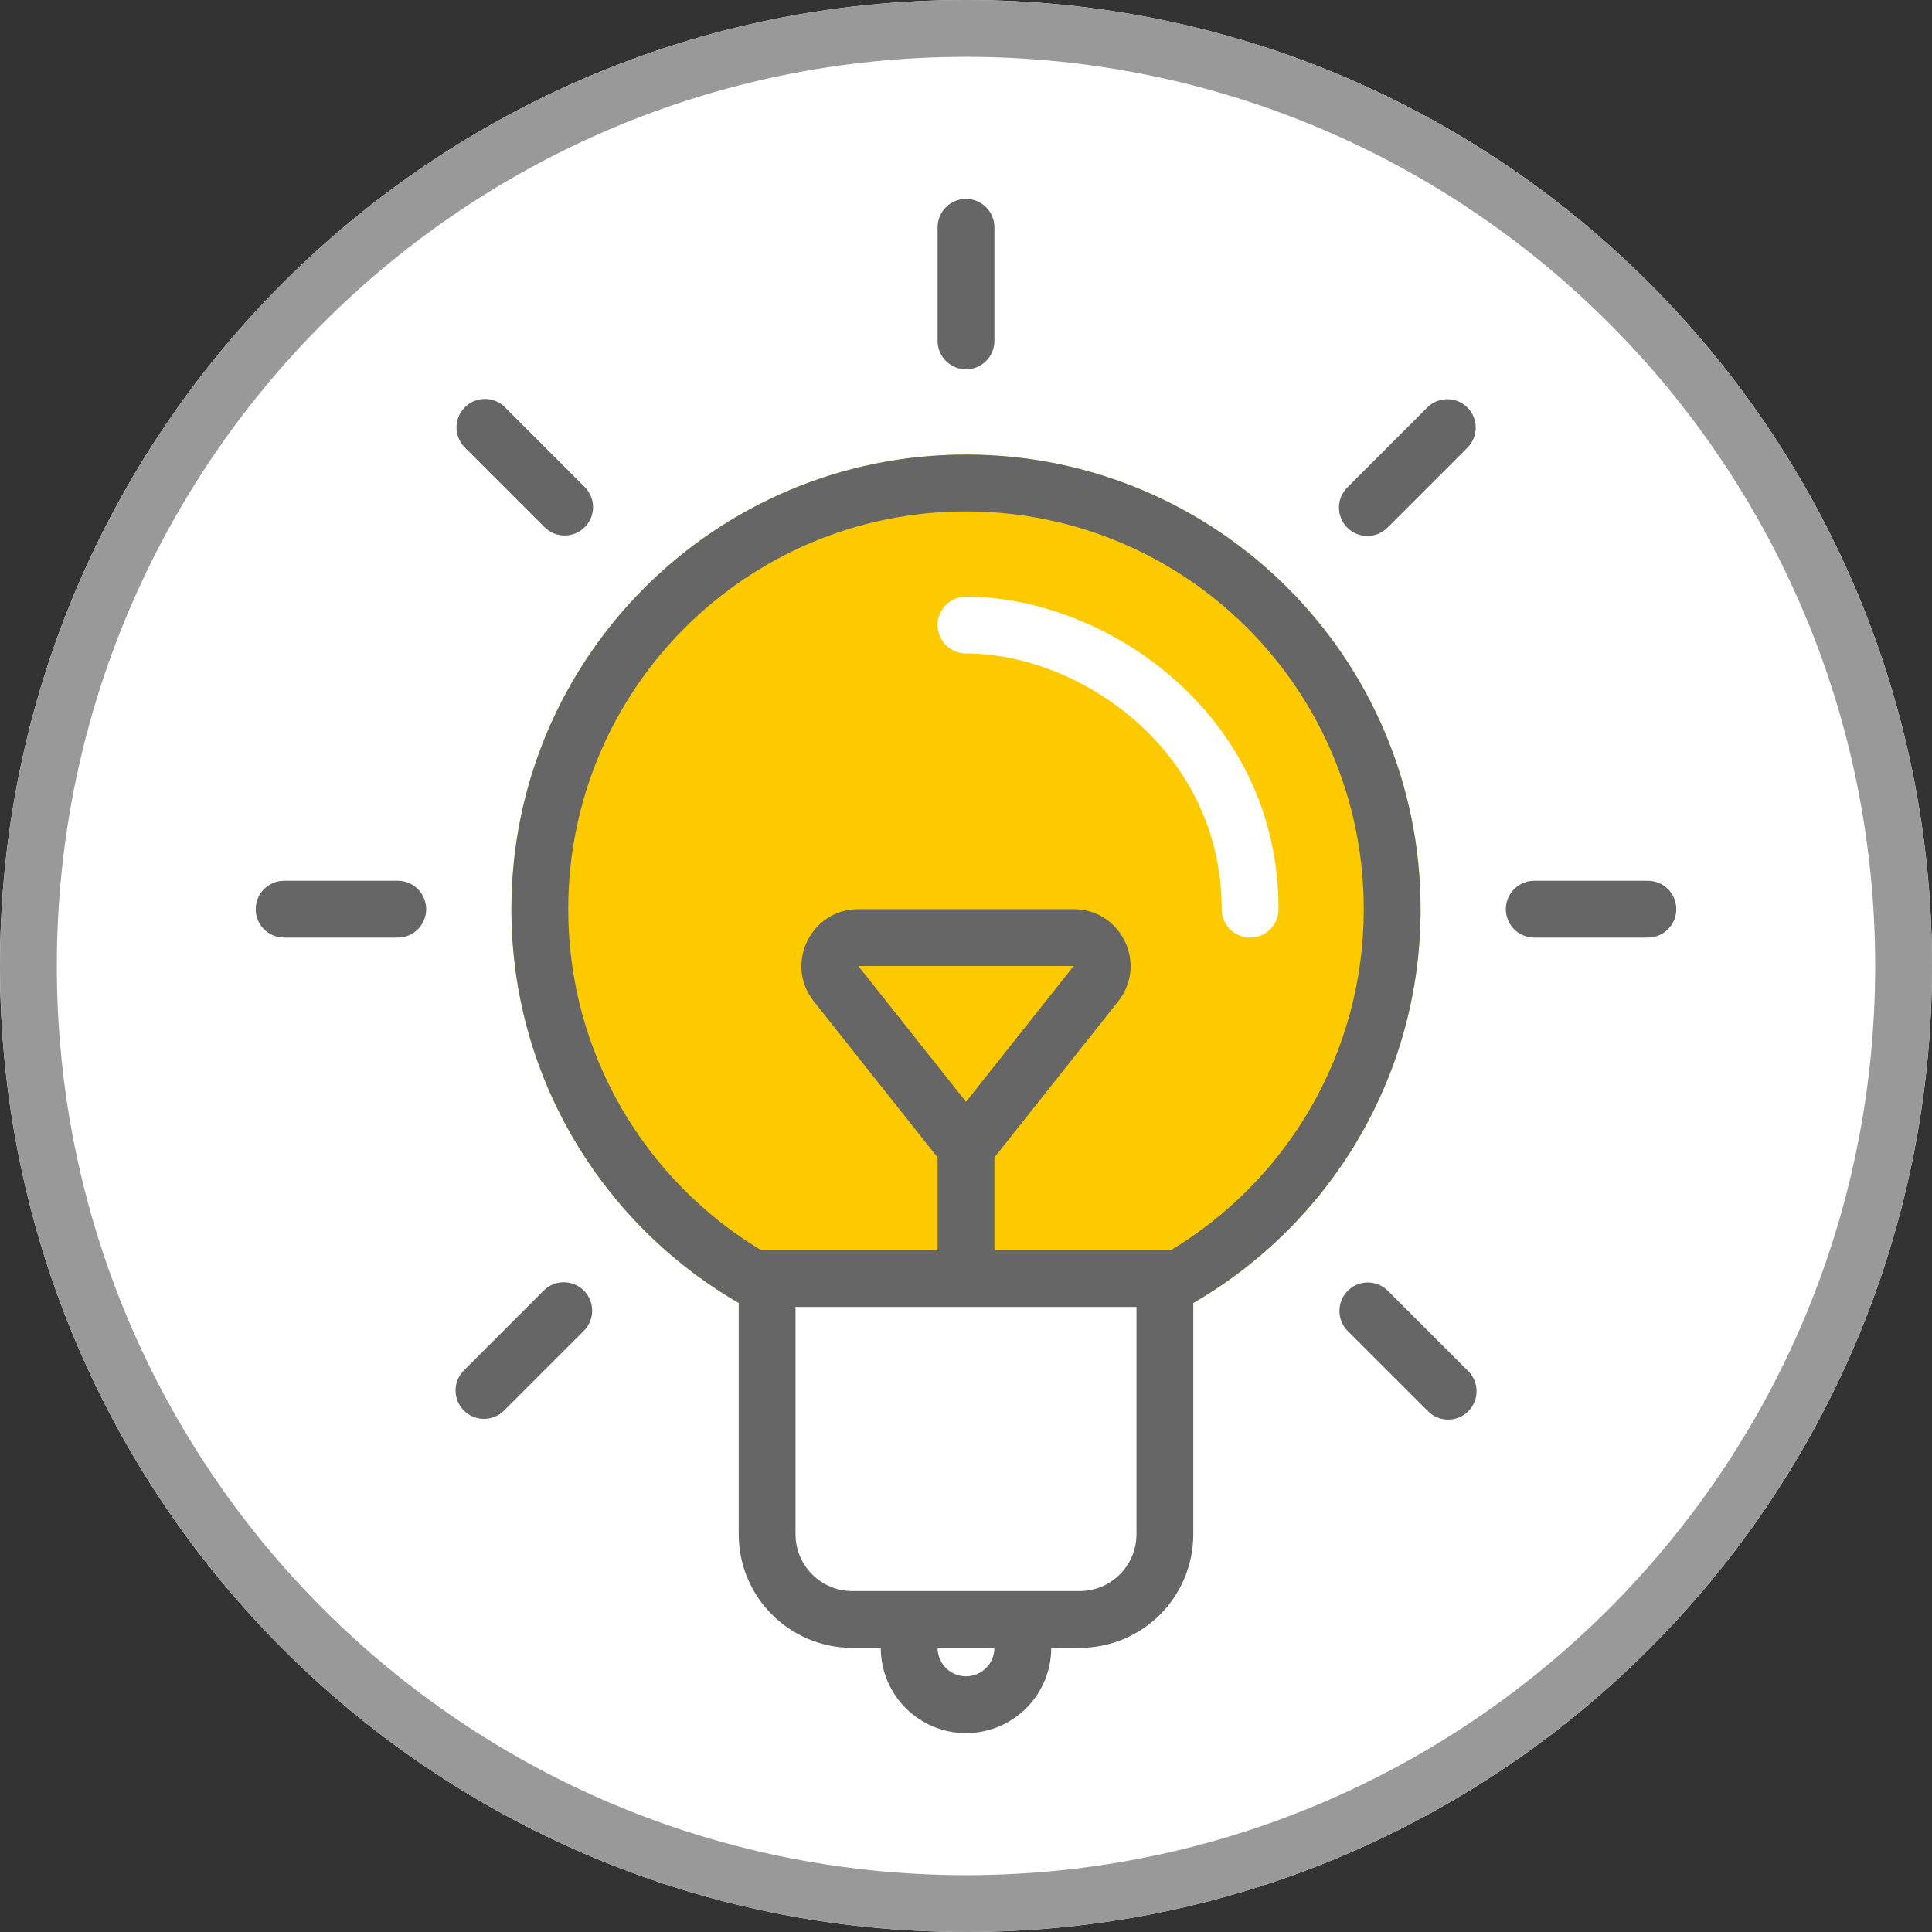 <svg width="34" height="34" viewBox="0 0 34 34" fill="none" xmlns="http://www.w3.org/2000/svg">
<rect x="0" y="0" width="34" height="34" fill="#333333" stroke="none"/>
<path d="M34 17C34 26.389 26.389 34 17 34C7.611 34 0 26.389 0 17C0 7.611 7.611 0 17 0C26.389 0 34 7.611 34 17Z" fill="white"/>
<path fill-rule="evenodd" clip-rule="evenodd" d="M17 33C25.837 33 33 25.837 33 17C33 8.163 25.837 1 17 1C8.163 1 1 8.163 1 17C1 25.837 8.163 33 17 33ZM17 34C26.389 34 34 26.389 34 17C34 7.611 26.389 0 17 0C7.611 0 0 7.611 0 17C0 26.389 7.611 34 17 34Z" fill="#999999"/>
<path fill-rule="evenodd" clip-rule="evenodd" d="M9 16C9 11.582 12.582 8 17 8C21.418 8 25 11.582 25 16C25 18.961 23.391 21.547 21 22.93V22H13V22.93C10.609 21.547 9 18.961 9 16ZM17 10.5C16.724 10.5 16.5 10.724 16.5 11C16.5 11.276 16.724 11.5 17 11.5C19.006 11.5 21.5 13.207 21.5 16C21.5 16.276 21.724 16.5 22 16.5C22.276 16.5 22.5 16.276 22.5 16C22.5 12.543 19.439 10.5 17 10.5Z" fill="#FDCA00"/>
<path d="M16.5 6C16.5 6.276 16.724 6.5 17 6.5C17.276 6.5 17.5 6.276 17.5 6V4C17.5 3.724 17.276 3.5 17 3.5C16.724 3.5 16.5 3.724 16.5 4V6Z" fill="#666666"/>
<path d="M29 16.5C29.276 16.5 29.5 16.276 29.5 16C29.5 15.724 29.276 15.5 29 15.5H27C26.724 15.5 26.5 15.724 26.5 16C26.5 16.276 26.724 16.5 27 16.5H29Z" fill="#666666"/>
<path d="M25.824 7.172C26.019 7.367 26.019 7.684 25.824 7.879L24.417 9.286C24.222 9.481 23.905 9.481 23.71 9.286C23.515 9.091 23.515 8.774 23.71 8.579L25.117 7.172C25.312 6.977 25.629 6.977 25.824 7.172Z" fill="#666666"/>
<path d="M25.132 24.837C25.327 25.032 25.643 25.032 25.839 24.837C26.034 24.642 26.034 24.325 25.839 24.13L24.425 22.716C24.23 22.521 23.913 22.521 23.718 22.716C23.523 22.912 23.523 23.228 23.718 23.424L25.132 24.837Z" fill="#666666"/>
<path d="M4.5 16C4.5 16.276 4.724 16.5 5 16.5H7C7.276 16.5 7.5 16.276 7.5 16C7.5 15.724 7.276 15.5 7 15.5H5C4.724 15.5 4.5 15.724 4.5 16Z" fill="#666666"/>
<path d="M8.18 7.875C7.985 7.679 7.985 7.363 8.18 7.168C8.375 6.972 8.692 6.972 8.887 7.168L10.29 8.571C10.486 8.766 10.486 9.083 10.29 9.278C10.095 9.473 9.779 9.473 9.583 9.278L8.18 7.875Z" fill="#666666"/>
<path d="M8.164 24.824C8.359 25.019 8.675 25.019 8.871 24.824L10.275 23.42C10.47 23.224 10.47 22.908 10.275 22.712C10.08 22.517 9.763 22.517 9.568 22.712L8.164 24.117C7.968 24.312 7.968 24.628 8.164 24.824Z" fill="#666666"/>
<path fill-rule="evenodd" clip-rule="evenodd" d="M15.5 29H15C13.895 29 13 28.105 13 27V22.93C10.609 21.547 9 18.961 9 16C9 11.582 12.582 8 17 8C21.418 8 25 11.582 25 16C25 18.961 23.391 21.547 21 22.93V27C21 28.105 20.105 29 19 29H18.5C18.5 29.828 17.828 30.5 17 30.5C16.172 30.5 15.5 29.828 15.5 29ZM17 29.5C17.276 29.5 17.5 29.276 17.5 29H16.5C16.5 29.276 16.724 29.5 17 29.5ZM20.608 22H17.5V20.369L19.679 17.621C20.198 16.966 19.732 16 18.895 16H15.105C14.268 16 13.802 16.966 14.321 17.621L16.5 20.369V22H13.392C11.36 20.775 10 18.546 10 16C10 12.134 13.134 9 17 9C20.866 9 24 12.134 24 16C24 18.546 22.64 20.775 20.608 22ZM20 23H14V27C14 27.552 14.448 28 15 28H19C19.552 28 20 27.552 20 27V23ZM17 19.39L18.895 17H15.105L17 19.39Z" fill="#666666"/>
</svg>

